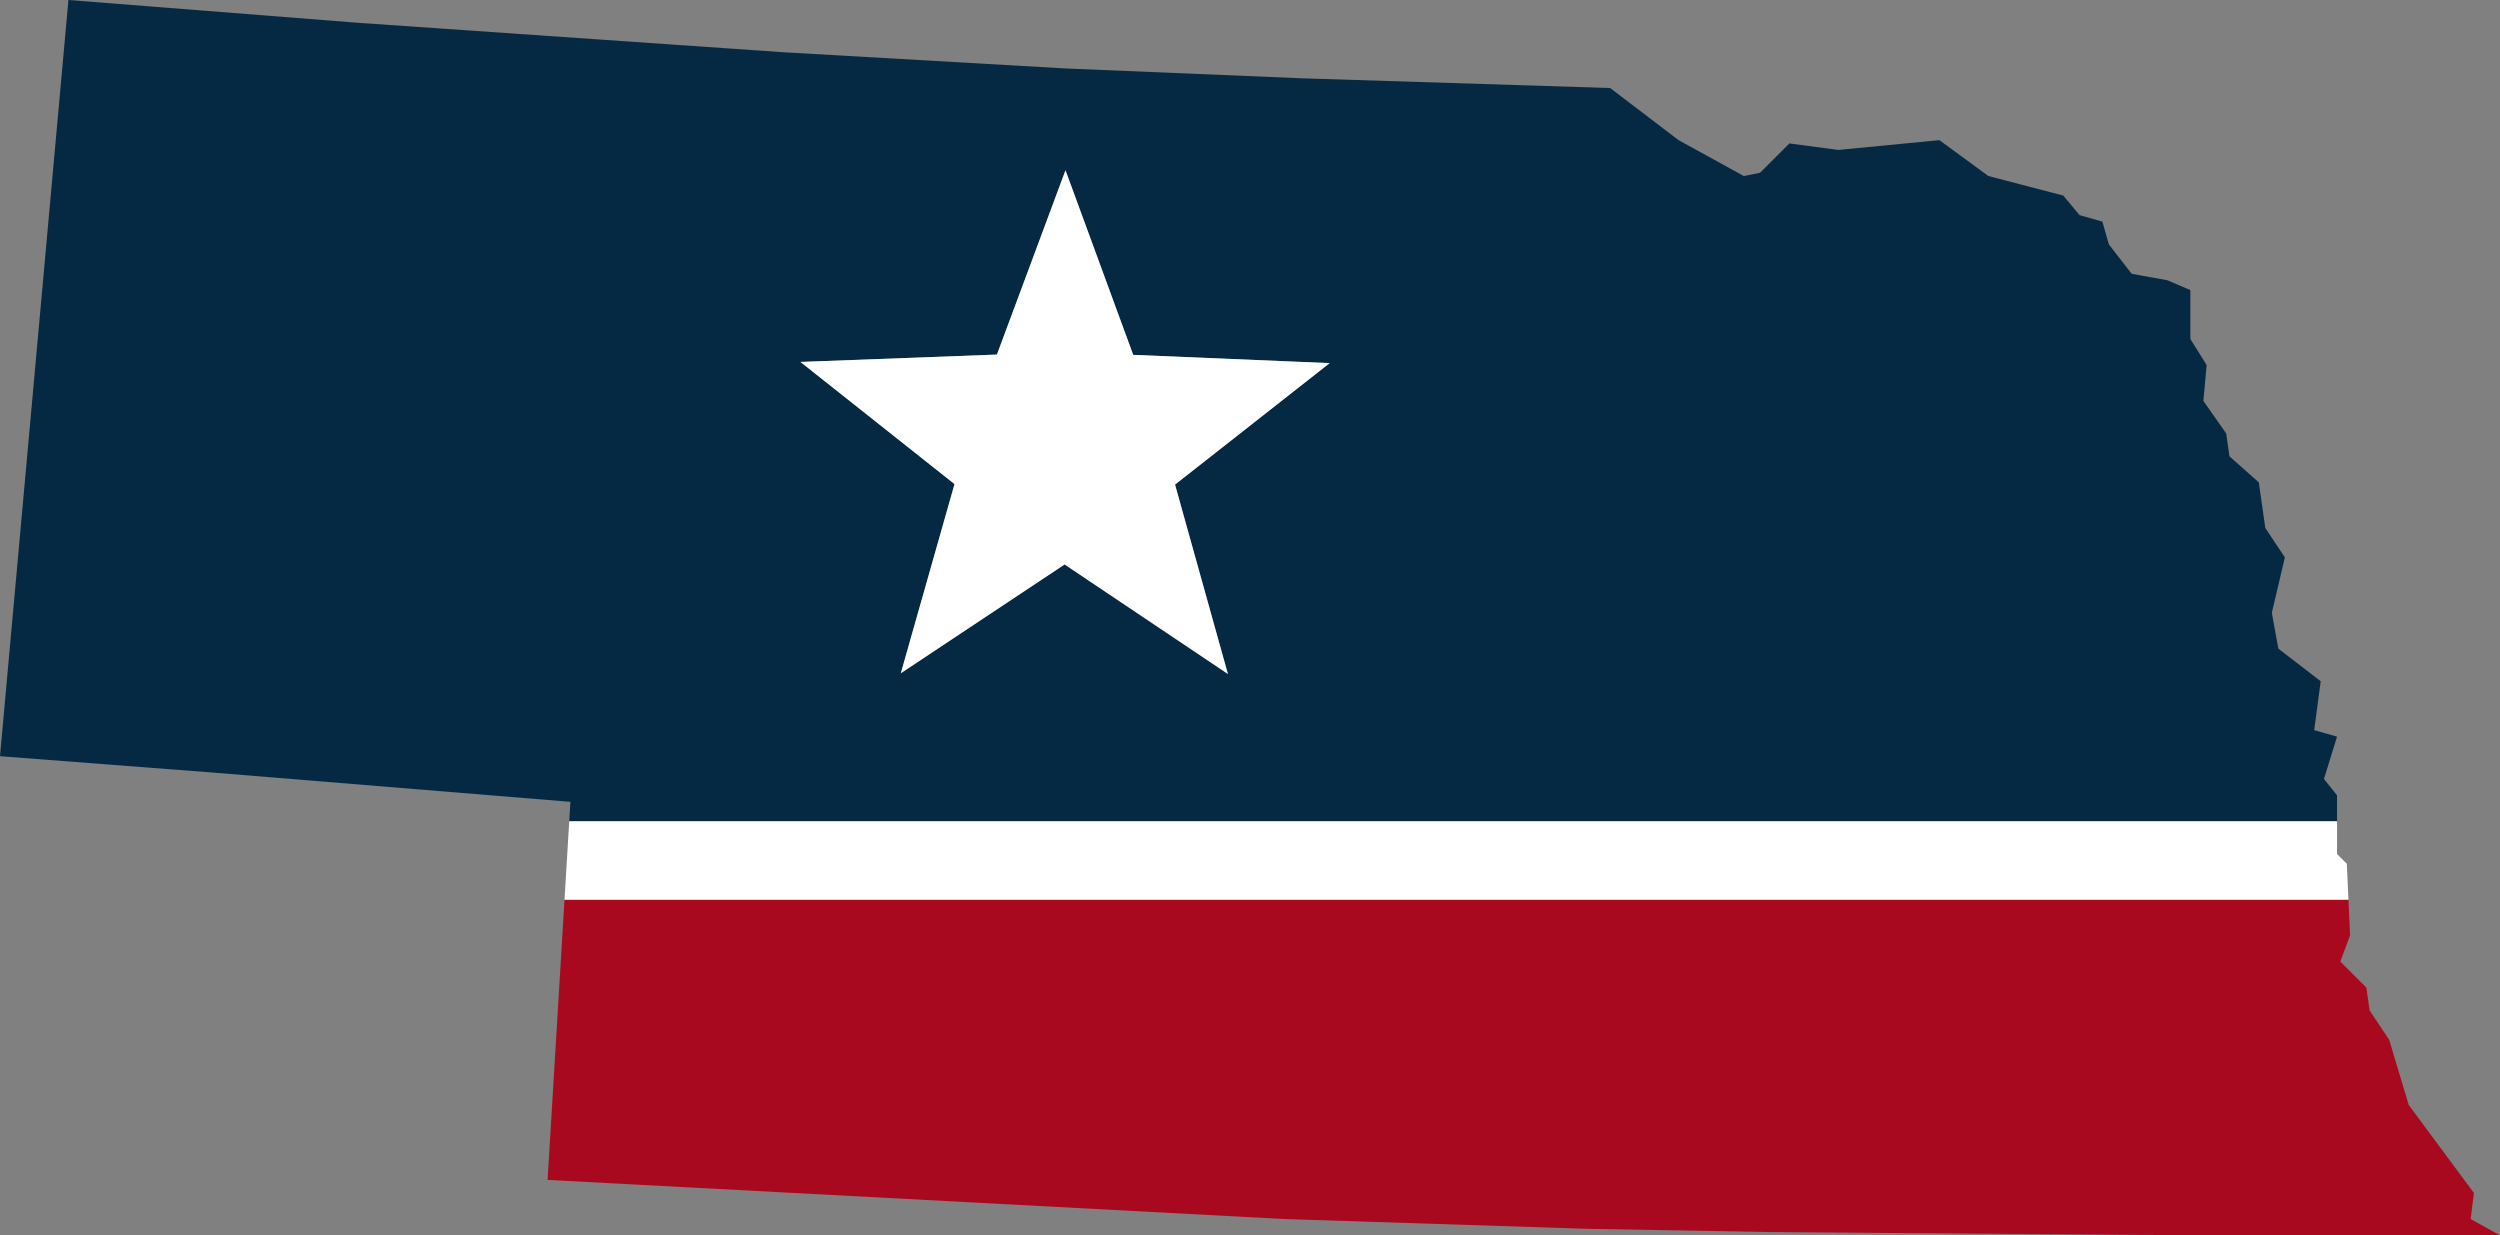 <?xml version="1.0" encoding="UTF-8"?><svg id="Layer_2" xmlns="http://www.w3.org/2000/svg" width="124.746" height="61.641" viewBox="0 0 124.746 61.641"><rect x="0" y="0" width="124.746" height="61.641" fill="#808080" stroke="none"/><g id="states"><path d="M116.614,39.684l-.651-.813.651-2.114-1.139-.325.325-2.44-2.114-1.626-.325-1.789.651-2.765-.976-1.464-.325-2.277-1.464-1.301-.163-1.139-1.139-1.626.163-1.789-.813-1.301v-2.44l-1.138-.488-1.789-.325-1.138-1.464-.325-1.139-1.139-.325-.813-.976-3.741-.976-2.44-1.789-5.042.488-2.44-.325-1.464,1.464-.813.163-3.253-1.789-3.416-2.602-15.451-.488-11.71-.488-14.15-.813-21.143-1.464L3.415,0,0,37.733l10.572.813,17.891,1.464-.059.97h88.21v-1.295ZM61.27,33.63l-8.148-5.465-8.173,5.429,2.68-9.439-7.689-6.095,9.805-.368,3.421-9.196,3.38,9.211,9.803.412-7.716,6.061,2.638,9.45Z" fill="#062943" stroke-width="0"/><polygon points="64.081 60.828 79.207 61.316 88.314 61.478 109.62 61.641 124.746 61.641 123.282 60.828 123.445 59.527 120.192 55.135 119.216 51.883 118.24 50.419 118.078 49.28 116.777 47.979 117.265 46.678 117.184 44.894 28.168 44.894 27.324 58.876 48.792 60.015 64.081 60.828" fill="#a9091f" stroke-width="0"/><polygon points="117.102 43.1 116.614 42.612 116.614 40.98 28.404 40.98 28.168 44.894 117.184 44.894 117.102 43.1" fill="#fff" stroke-width="0"/><polygon points="56.545 17.707 53.166 8.496 49.745 17.692 39.94 18.06 47.629 24.155 44.949 33.594 53.122 28.165 61.27 33.63 58.632 24.18 66.348 18.119 56.545 17.707" fill="#fff" stroke-width="0"/></g></svg>
